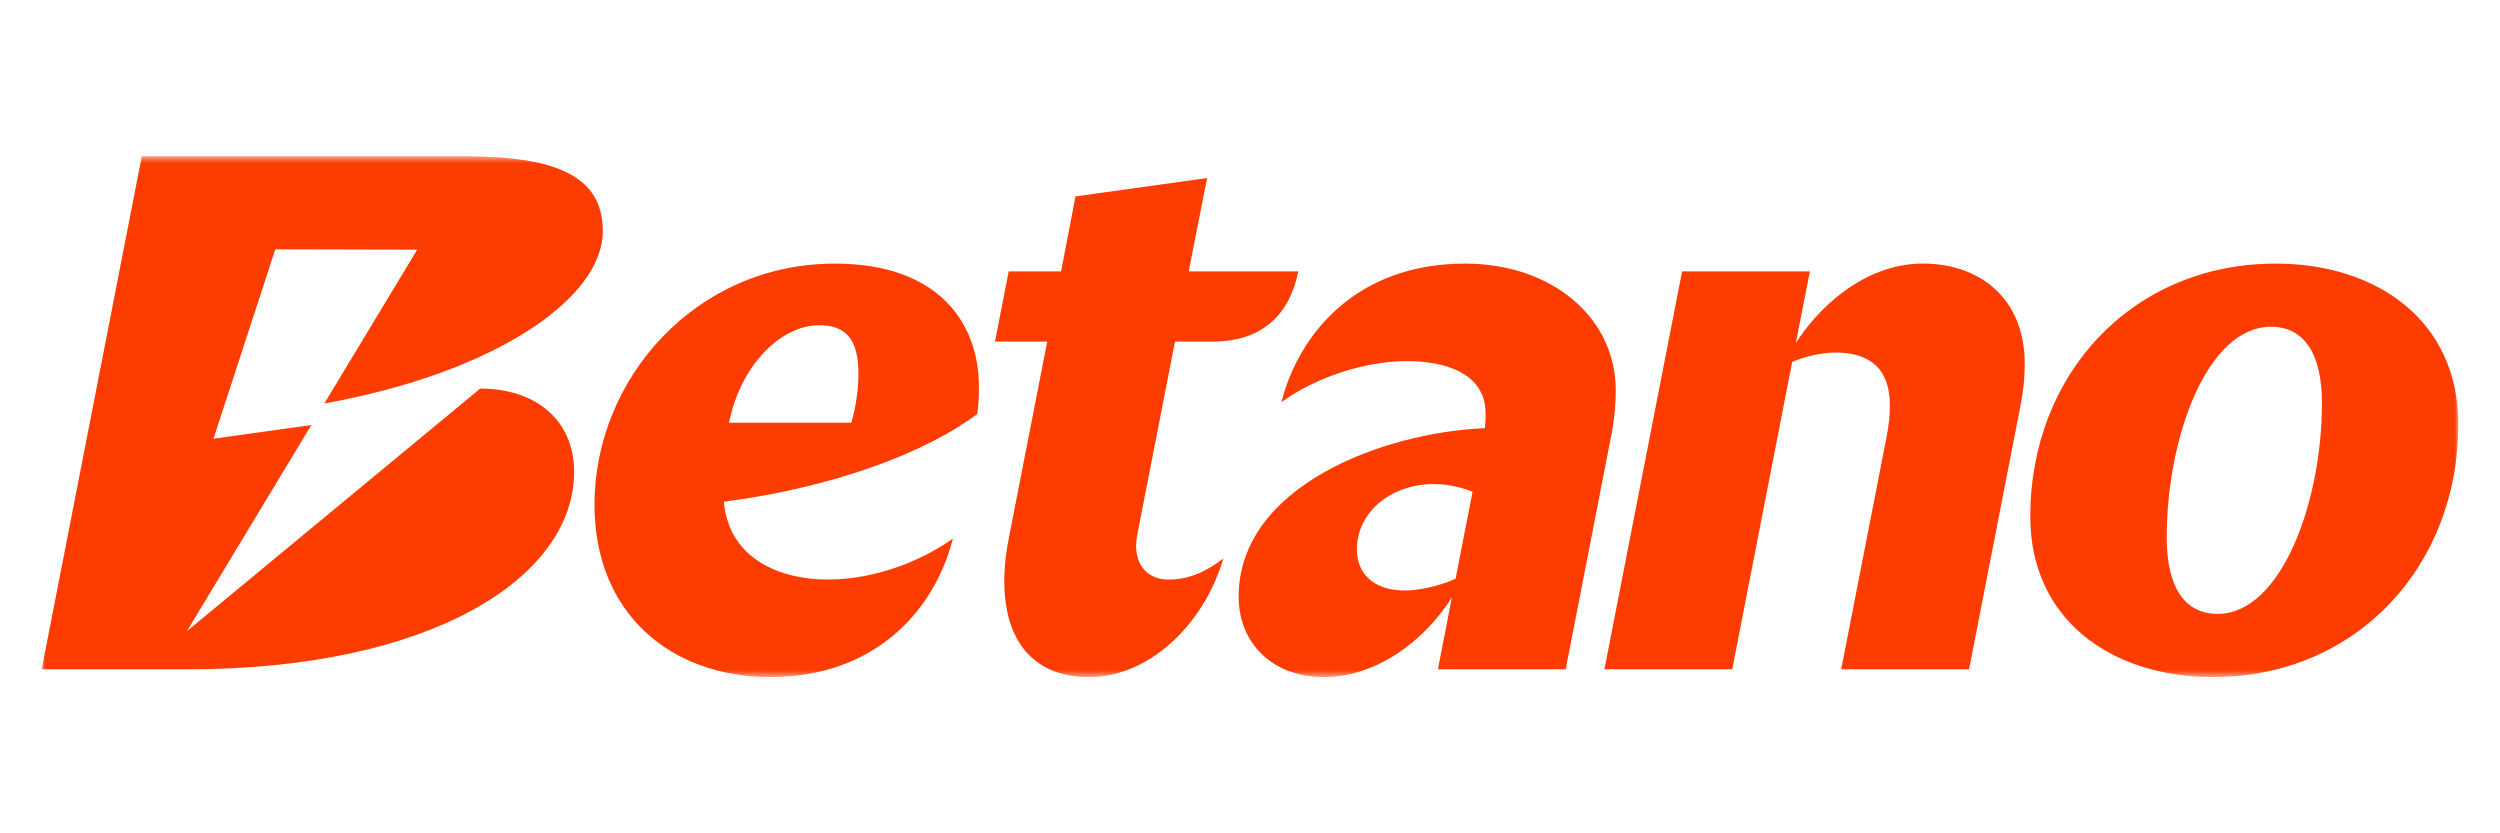 <svg width="360" height="120" viewBox="0 0 360 120" fill="none" xmlns="http://www.w3.org/2000/svg">
<mask id="mask0_1935_3" style="mask-type:luminance" maskUnits="userSpaceOnUse" x="6" y="22" width="348" height="76">
<path d="M6 22.5H354V97.5H6V22.5Z" fill="white"/>
</mask>
<g mask="url(#mask0_1935_3)">
<path d="M120.229 37.959C100.133 37.959 85.605 54.585 85.605 72.672C85.605 88.287 96.521 97.5 110.971 97.5C125.421 97.5 134.398 88.56 137.221 77.55C133.337 80.325 126.669 83.457 119.141 83.457C112.705 83.457 104.987 80.718 104.233 72.249C120.398 70.155 133.573 65.004 140.739 59.604C140.85 58.704 140.968 57.396 140.968 55.71C140.968 46.611 135.243 37.959 120.232 37.959H120.229ZM122.602 60.876H104.986C106.57 52.788 112.324 46.833 117.971 46.833C121.809 46.833 123.615 48.855 123.615 53.799C123.615 56.046 123.277 58.404 122.602 60.876ZM327.695 37.959C307.033 37.959 292.36 53.91 292.36 74.358C292.36 89.298 304.103 97.5 318.666 97.5C339.326 97.5 354 81.549 354 61.101C354 46.158 342.26 37.959 327.695 37.959ZM319.342 88.398C314.601 88.398 312.005 84.579 312.005 77.388C312.005 63.12 317.759 47.055 327.02 47.055C331.763 47.055 334.36 50.874 334.36 58.065C334.36 72.333 328.485 88.398 319.342 88.398ZM291.561 52.449C291.561 54.246 291.383 56.253 290.955 58.404L283.548 96.375H265.134L271.67 62.895C272.008 61.212 272.143 59.751 272.143 58.401C272.143 53.121 269.324 50.763 264.241 50.763C262.21 50.763 259.689 51.414 258.076 52.11L249.442 96.372H231.037L242.222 39.078H260.627L258.595 49.413C261.583 44.658 268.236 37.953 276.898 37.953C284.911 37.953 291.567 42.783 291.567 52.446L291.561 52.449ZM232.668 56.181C232.668 45.846 223.618 37.959 210.949 37.959C195.185 37.959 186.955 48.279 184.528 57.909C189.469 54.324 196.512 52.002 202.608 52.002C208.291 52.002 213.926 53.844 213.926 59.529C213.926 60.09 213.925 60.765 213.814 61.662C199.291 62.244 178.363 69.975 178.363 85.929C178.363 92.556 183.181 97.5 190.633 97.5C198.086 97.5 205.004 92.445 209.071 86.04L207.058 96.375H225.46L232.177 61.908C232.514 59.886 232.671 57.975 232.671 56.178L232.668 56.181ZM209.602 83.346C207.344 84.357 204.444 85.029 202.298 85.029C197.666 85.029 195.394 82.494 195.394 79.122C195.394 72.006 203.865 67.494 212.05 70.818L209.602 83.343V83.346ZM168.221 83.457C170.672 83.457 173.057 82.764 176.156 80.439C173.316 90.078 165.366 97.5 156.844 97.5C146.383 97.5 143.078 88.746 145.258 77.55L150.799 49.194H143.277L145.252 39.084H152.794L154.869 28.287L173.823 25.635L171.172 39.084H186.953C185.771 44.964 182.093 49.194 174.555 49.194H169.199L163.777 76.953C162.94 81.207 165.243 83.46 168.218 83.46L168.221 83.457ZM82.678 67.905C82.678 83.295 61.861 96.378 27.103 96.378H6L20.419 22.5H66.751C79.811 22.5 86.805 25.182 86.805 33.288C86.805 42.996 71.222 53.691 46.703 58.104L60.075 35.955L39.639 35.904L30.742 63.177L44.833 61.206L26.92 90.882L69.15 55.956C77.38 55.956 82.675 60.711 82.675 67.905H82.678Z" fill="#FD3C01"/>
</g>
</svg>
